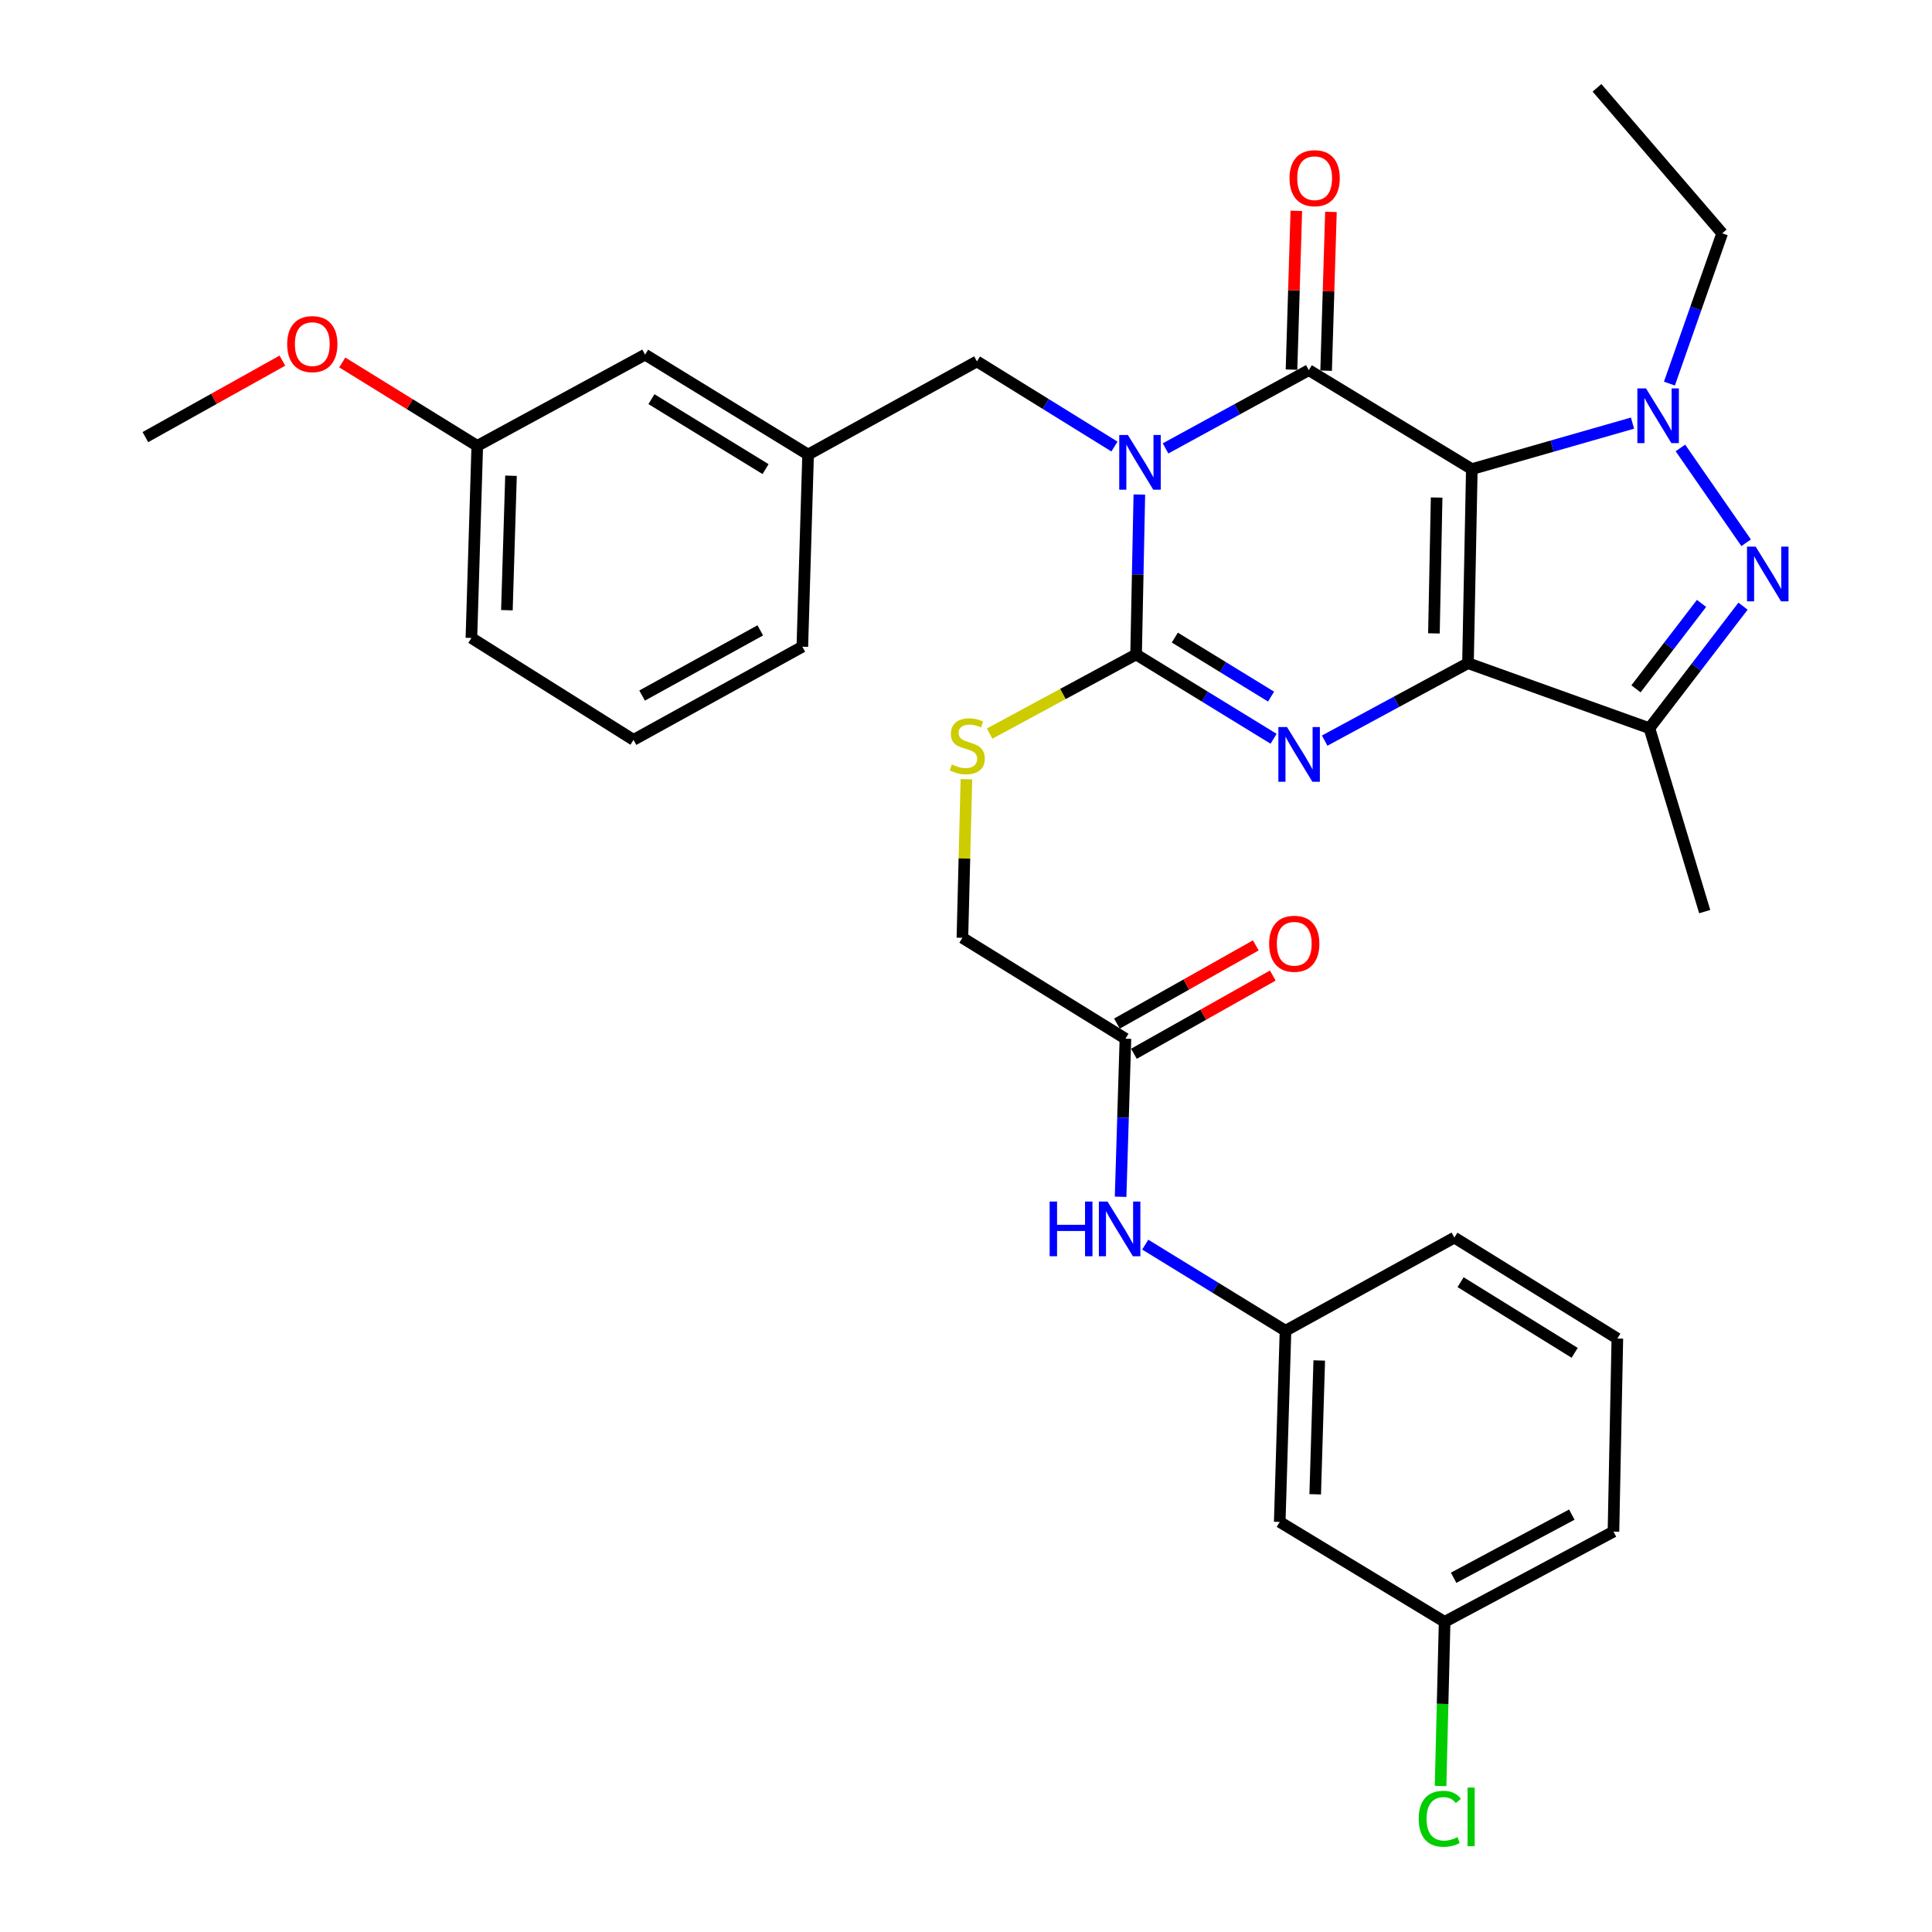 <?xml version='1.0' encoding='iso-8859-1'?>
<svg version='1.1' baseProfile='full'
              xmlns='http://www.w3.org/2000/svg'
                      xmlns:rdkit='http://www.rdkit.org/xml'
                      xmlns:xlink='http://www.w3.org/1999/xlink'
                  xml:space='preserve'
width='1000px' height='1000px' viewBox='0 0 1000 1000'>
<!-- END OF HEADER -->
<rect style='opacity:1.0;fill:#FFFFFF;stroke:none' width='1000' height='1000' x='0' y='0'> </rect>
<path class='bond-0' d='M 761.815,242.813 L 759.823,343.259' style='fill:none;fill-rule:evenodd;stroke:#000000;stroke-width:6px;stroke-linecap:butt;stroke-linejoin:miter;stroke-opacity:1' />
<path class='bond-0' d='M 743.595,257.524 L 742.201,327.837' style='fill:none;fill-rule:evenodd;stroke:#000000;stroke-width:6px;stroke-linecap:butt;stroke-linejoin:miter;stroke-opacity:1' />
<path class='bond-2' d='M 761.815,242.813 L 677.441,191.588' style='fill:none;fill-rule:evenodd;stroke:#000000;stroke-width:6px;stroke-linecap:butt;stroke-linejoin:miter;stroke-opacity:1' />
<path class='bond-5' d='M 761.815,242.813 L 803.403,230.907' style='fill:none;fill-rule:evenodd;stroke:#000000;stroke-width:6px;stroke-linecap:butt;stroke-linejoin:miter;stroke-opacity:1' />
<path class='bond-5' d='M 803.403,230.907 L 844.991,219.001' style='fill:none;fill-rule:evenodd;stroke:#0000FF;stroke-width:6px;stroke-linecap:butt;stroke-linejoin:miter;stroke-opacity:1' />
<path class='bond-3' d='M 759.823,343.259 L 722.734,363.302' style='fill:none;fill-rule:evenodd;stroke:#000000;stroke-width:6px;stroke-linecap:butt;stroke-linejoin:miter;stroke-opacity:1' />
<path class='bond-3' d='M 722.734,363.302 L 685.646,383.344' style='fill:none;fill-rule:evenodd;stroke:#0000FF;stroke-width:6px;stroke-linecap:butt;stroke-linejoin:miter;stroke-opacity:1' />
<path class='bond-7' d='M 759.823,343.259 L 853.737,376.927' style='fill:none;fill-rule:evenodd;stroke:#000000;stroke-width:6px;stroke-linecap:butt;stroke-linejoin:miter;stroke-opacity:1' />
<path class='bond-1' d='M 603.288,232.091 L 640.364,211.84' style='fill:none;fill-rule:evenodd;stroke:#0000FF;stroke-width:6px;stroke-linecap:butt;stroke-linejoin:miter;stroke-opacity:1' />
<path class='bond-1' d='M 640.364,211.84 L 677.441,191.588' style='fill:none;fill-rule:evenodd;stroke:#000000;stroke-width:6px;stroke-linecap:butt;stroke-linejoin:miter;stroke-opacity:1' />
<path class='bond-4' d='M 589.721,255.964 L 588.879,297.356' style='fill:none;fill-rule:evenodd;stroke:#0000FF;stroke-width:6px;stroke-linecap:butt;stroke-linejoin:miter;stroke-opacity:1' />
<path class='bond-4' d='M 588.879,297.356 L 588.038,338.748' style='fill:none;fill-rule:evenodd;stroke:#000000;stroke-width:6px;stroke-linecap:butt;stroke-linejoin:miter;stroke-opacity:1' />
<path class='bond-9' d='M 576.837,231.13 L 541.251,209.094' style='fill:none;fill-rule:evenodd;stroke:#0000FF;stroke-width:6px;stroke-linecap:butt;stroke-linejoin:miter;stroke-opacity:1' />
<path class='bond-9' d='M 541.251,209.094 L 505.665,187.058' style='fill:none;fill-rule:evenodd;stroke:#000000;stroke-width:6px;stroke-linecap:butt;stroke-linejoin:miter;stroke-opacity:1' />
<path class='bond-10' d='M 686.399,191.86 L 687.646,150.763' style='fill:none;fill-rule:evenodd;stroke:#000000;stroke-width:6px;stroke-linecap:butt;stroke-linejoin:miter;stroke-opacity:1' />
<path class='bond-10' d='M 687.646,150.763 L 688.893,109.667' style='fill:none;fill-rule:evenodd;stroke:#FF0000;stroke-width:6px;stroke-linecap:butt;stroke-linejoin:miter;stroke-opacity:1' />
<path class='bond-10' d='M 668.483,191.317 L 669.73,150.22' style='fill:none;fill-rule:evenodd;stroke:#000000;stroke-width:6px;stroke-linecap:butt;stroke-linejoin:miter;stroke-opacity:1' />
<path class='bond-10' d='M 669.73,150.22 L 670.977,109.123' style='fill:none;fill-rule:evenodd;stroke:#FF0000;stroke-width:6px;stroke-linecap:butt;stroke-linejoin:miter;stroke-opacity:1' />
<path class='bond-34' d='M 659.207,382.387 L 623.622,360.568' style='fill:none;fill-rule:evenodd;stroke:#0000FF;stroke-width:6px;stroke-linecap:butt;stroke-linejoin:miter;stroke-opacity:1' />
<path class='bond-34' d='M 623.622,360.568 L 588.038,338.748' style='fill:none;fill-rule:evenodd;stroke:#000000;stroke-width:6px;stroke-linecap:butt;stroke-linejoin:miter;stroke-opacity:1' />
<path class='bond-34' d='M 657.901,360.561 L 632.992,345.287' style='fill:none;fill-rule:evenodd;stroke:#0000FF;stroke-width:6px;stroke-linecap:butt;stroke-linejoin:miter;stroke-opacity:1' />
<path class='bond-34' d='M 632.992,345.287 L 608.083,330.013' style='fill:none;fill-rule:evenodd;stroke:#000000;stroke-width:6px;stroke-linecap:butt;stroke-linejoin:miter;stroke-opacity:1' />
<path class='bond-8' d='M 588.038,338.748 L 550.128,359.23' style='fill:none;fill-rule:evenodd;stroke:#000000;stroke-width:6px;stroke-linecap:butt;stroke-linejoin:miter;stroke-opacity:1' />
<path class='bond-8' d='M 550.128,359.23 L 512.219,379.712' style='fill:none;fill-rule:evenodd;stroke:#CCCC00;stroke-width:6px;stroke-linecap:butt;stroke-linejoin:miter;stroke-opacity:1' />
<path class='bond-6' d='M 869.78,231.859 L 903.799,280.94' style='fill:none;fill-rule:evenodd;stroke:#0000FF;stroke-width:6px;stroke-linecap:butt;stroke-linejoin:miter;stroke-opacity:1' />
<path class='bond-18' d='M 864.089,198.547 L 877.744,159.657' style='fill:none;fill-rule:evenodd;stroke:#0000FF;stroke-width:6px;stroke-linecap:butt;stroke-linejoin:miter;stroke-opacity:1' />
<path class='bond-18' d='M 877.744,159.657 L 891.399,120.767' style='fill:none;fill-rule:evenodd;stroke:#000000;stroke-width:6px;stroke-linecap:butt;stroke-linejoin:miter;stroke-opacity:1' />
<path class='bond-33' d='M 902.196,313.76 L 877.967,345.343' style='fill:none;fill-rule:evenodd;stroke:#0000FF;stroke-width:6px;stroke-linecap:butt;stroke-linejoin:miter;stroke-opacity:1' />
<path class='bond-33' d='M 877.967,345.343 L 853.737,376.927' style='fill:none;fill-rule:evenodd;stroke:#000000;stroke-width:6px;stroke-linecap:butt;stroke-linejoin:miter;stroke-opacity:1' />
<path class='bond-33' d='M 880.706,312.325 L 863.745,334.433' style='fill:none;fill-rule:evenodd;stroke:#0000FF;stroke-width:6px;stroke-linecap:butt;stroke-linejoin:miter;stroke-opacity:1' />
<path class='bond-33' d='M 863.745,334.433 L 846.785,356.542' style='fill:none;fill-rule:evenodd;stroke:#000000;stroke-width:6px;stroke-linecap:butt;stroke-linejoin:miter;stroke-opacity:1' />
<path class='bond-21' d='M 853.737,376.927 L 882.357,471.847' style='fill:none;fill-rule:evenodd;stroke:#000000;stroke-width:6px;stroke-linecap:butt;stroke-linejoin:miter;stroke-opacity:1' />
<path class='bond-17' d='M 500.216,403.326 L 499.176,444.368' style='fill:none;fill-rule:evenodd;stroke:#CCCC00;stroke-width:6px;stroke-linecap:butt;stroke-linejoin:miter;stroke-opacity:1' />
<path class='bond-17' d='M 499.176,444.368 L 498.137,485.41' style='fill:none;fill-rule:evenodd;stroke:#000000;stroke-width:6px;stroke-linecap:butt;stroke-linejoin:miter;stroke-opacity:1' />
<path class='bond-15' d='M 505.665,187.058 L 418.273,235.284' style='fill:none;fill-rule:evenodd;stroke:#000000;stroke-width:6px;stroke-linecap:butt;stroke-linejoin:miter;stroke-opacity:1' />
<path class='bond-11' d='M 582.521,537.62 L 498.137,485.41' style='fill:none;fill-rule:evenodd;stroke:#000000;stroke-width:6px;stroke-linecap:butt;stroke-linejoin:miter;stroke-opacity:1' />
<path class='bond-12' d='M 582.521,537.62 L 581.271,578.536' style='fill:none;fill-rule:evenodd;stroke:#000000;stroke-width:6px;stroke-linecap:butt;stroke-linejoin:miter;stroke-opacity:1' />
<path class='bond-12' d='M 581.271,578.536 L 580.021,619.452' style='fill:none;fill-rule:evenodd;stroke:#0000FF;stroke-width:6px;stroke-linecap:butt;stroke-linejoin:miter;stroke-opacity:1' />
<path class='bond-16' d='M 586.919,545.429 L 622.856,525.189' style='fill:none;fill-rule:evenodd;stroke:#000000;stroke-width:6px;stroke-linecap:butt;stroke-linejoin:miter;stroke-opacity:1' />
<path class='bond-16' d='M 622.856,525.189 L 658.793,504.95' style='fill:none;fill-rule:evenodd;stroke:#FF0000;stroke-width:6px;stroke-linecap:butt;stroke-linejoin:miter;stroke-opacity:1' />
<path class='bond-16' d='M 578.123,529.811 L 614.06,509.571' style='fill:none;fill-rule:evenodd;stroke:#000000;stroke-width:6px;stroke-linecap:butt;stroke-linejoin:miter;stroke-opacity:1' />
<path class='bond-16' d='M 614.06,509.571 L 649.997,489.332' style='fill:none;fill-rule:evenodd;stroke:#FF0000;stroke-width:6px;stroke-linecap:butt;stroke-linejoin:miter;stroke-opacity:1' />
<path class='bond-13' d='M 592.772,644.216 L 629.072,666.504' style='fill:none;fill-rule:evenodd;stroke:#0000FF;stroke-width:6px;stroke-linecap:butt;stroke-linejoin:miter;stroke-opacity:1' />
<path class='bond-13' d='M 629.072,666.504 L 665.372,688.792' style='fill:none;fill-rule:evenodd;stroke:#000000;stroke-width:6px;stroke-linecap:butt;stroke-linejoin:miter;stroke-opacity:1' />
<path class='bond-14' d='M 665.372,688.792 L 662.384,787.745' style='fill:none;fill-rule:evenodd;stroke:#000000;stroke-width:6px;stroke-linecap:butt;stroke-linejoin:miter;stroke-opacity:1' />
<path class='bond-14' d='M 682.84,704.176 L 680.749,773.443' style='fill:none;fill-rule:evenodd;stroke:#000000;stroke-width:6px;stroke-linecap:butt;stroke-linejoin:miter;stroke-opacity:1' />
<path class='bond-27' d='M 665.372,688.792 L 752.783,640.576' style='fill:none;fill-rule:evenodd;stroke:#000000;stroke-width:6px;stroke-linecap:butt;stroke-linejoin:miter;stroke-opacity:1' />
<path class='bond-19' d='M 662.384,787.745 L 747.734,839.467' style='fill:none;fill-rule:evenodd;stroke:#000000;stroke-width:6px;stroke-linecap:butt;stroke-linejoin:miter;stroke-opacity:1' />
<path class='bond-20' d='M 418.273,235.284 L 333.899,183.562' style='fill:none;fill-rule:evenodd;stroke:#000000;stroke-width:6px;stroke-linecap:butt;stroke-linejoin:miter;stroke-opacity:1' />
<path class='bond-20' d='M 396.249,242.808 L 337.187,206.602' style='fill:none;fill-rule:evenodd;stroke:#000000;stroke-width:6px;stroke-linecap:butt;stroke-linejoin:miter;stroke-opacity:1' />
<path class='bond-28' d='M 418.273,235.284 L 415.286,334.735' style='fill:none;fill-rule:evenodd;stroke:#000000;stroke-width:6px;stroke-linecap:butt;stroke-linejoin:miter;stroke-opacity:1' />
<path class='bond-32' d='M 891.399,120.767 L 826.602,45.455' style='fill:none;fill-rule:evenodd;stroke:#000000;stroke-width:6px;stroke-linecap:butt;stroke-linejoin:miter;stroke-opacity:1' />
<path class='bond-23' d='M 747.734,839.467 L 746.687,881.952' style='fill:none;fill-rule:evenodd;stroke:#000000;stroke-width:6px;stroke-linecap:butt;stroke-linejoin:miter;stroke-opacity:1' />
<path class='bond-23' d='M 746.687,881.952 L 745.639,924.437' style='fill:none;fill-rule:evenodd;stroke:#00CC00;stroke-width:6px;stroke-linecap:butt;stroke-linejoin:miter;stroke-opacity:1' />
<path class='bond-36' d='M 747.734,839.467 L 835.126,792.754' style='fill:none;fill-rule:evenodd;stroke:#000000;stroke-width:6px;stroke-linecap:butt;stroke-linejoin:miter;stroke-opacity:1' />
<path class='bond-36' d='M 752.393,816.652 L 813.568,783.953' style='fill:none;fill-rule:evenodd;stroke:#000000;stroke-width:6px;stroke-linecap:butt;stroke-linejoin:miter;stroke-opacity:1' />
<path class='bond-22' d='M 333.899,183.562 L 247.035,230.783' style='fill:none;fill-rule:evenodd;stroke:#000000;stroke-width:6px;stroke-linecap:butt;stroke-linejoin:miter;stroke-opacity:1' />
<path class='bond-24' d='M 247.035,230.783 L 212.095,209.196' style='fill:none;fill-rule:evenodd;stroke:#000000;stroke-width:6px;stroke-linecap:butt;stroke-linejoin:miter;stroke-opacity:1' />
<path class='bond-24' d='M 212.095,209.196 L 177.155,187.608' style='fill:none;fill-rule:evenodd;stroke:#FF0000;stroke-width:6px;stroke-linecap:butt;stroke-linejoin:miter;stroke-opacity:1' />
<path class='bond-35' d='M 247.035,230.783 L 243.998,330.204' style='fill:none;fill-rule:evenodd;stroke:#000000;stroke-width:6px;stroke-linecap:butt;stroke-linejoin:miter;stroke-opacity:1' />
<path class='bond-35' d='M 264.496,246.244 L 262.37,315.838' style='fill:none;fill-rule:evenodd;stroke:#000000;stroke-width:6px;stroke-linecap:butt;stroke-linejoin:miter;stroke-opacity:1' />
<path class='bond-31' d='M 146.172,186.663 L 110.711,206.458' style='fill:none;fill-rule:evenodd;stroke:#FF0000;stroke-width:6px;stroke-linecap:butt;stroke-linejoin:miter;stroke-opacity:1' />
<path class='bond-31' d='M 110.711,206.458 L 75.249,226.252' style='fill:none;fill-rule:evenodd;stroke:#000000;stroke-width:6px;stroke-linecap:butt;stroke-linejoin:miter;stroke-opacity:1' />
<path class='bond-25' d='M 327.904,382.952 L 415.286,334.735' style='fill:none;fill-rule:evenodd;stroke:#000000;stroke-width:6px;stroke-linecap:butt;stroke-linejoin:miter;stroke-opacity:1' />
<path class='bond-25' d='M 332.352,360.025 L 393.519,326.274' style='fill:none;fill-rule:evenodd;stroke:#000000;stroke-width:6px;stroke-linecap:butt;stroke-linejoin:miter;stroke-opacity:1' />
<path class='bond-30' d='M 327.904,382.952 L 243.998,330.204' style='fill:none;fill-rule:evenodd;stroke:#000000;stroke-width:6px;stroke-linecap:butt;stroke-linejoin:miter;stroke-opacity:1' />
<path class='bond-26' d='M 837.137,692.825 L 752.783,640.576' style='fill:none;fill-rule:evenodd;stroke:#000000;stroke-width:6px;stroke-linecap:butt;stroke-linejoin:miter;stroke-opacity:1' />
<path class='bond-26' d='M 815.046,700.226 L 755.998,663.651' style='fill:none;fill-rule:evenodd;stroke:#000000;stroke-width:6px;stroke-linecap:butt;stroke-linejoin:miter;stroke-opacity:1' />
<path class='bond-29' d='M 837.137,692.825 L 835.126,792.754' style='fill:none;fill-rule:evenodd;stroke:#000000;stroke-width:6px;stroke-linecap:butt;stroke-linejoin:miter;stroke-opacity:1' />
<path  class='atom-2' d='M 583.799 225.157
L 593.079 240.157
Q 593.999 241.637, 595.479 244.317
Q 596.959 246.997, 597.039 247.157
L 597.039 225.157
L 600.799 225.157
L 600.799 253.477
L 596.919 253.477
L 586.959 237.077
Q 585.799 235.157, 584.559 232.957
Q 583.359 230.757, 582.999 230.077
L 582.999 253.477
L 579.319 253.477
L 579.319 225.157
L 583.799 225.157
' fill='#0000FF'/>
<path  class='atom-4' d='M 666.162 376.33
L 675.442 391.33
Q 676.362 392.81, 677.842 395.49
Q 679.322 398.17, 679.402 398.33
L 679.402 376.33
L 683.162 376.33
L 683.162 404.65
L 679.282 404.65
L 669.322 388.25
Q 668.162 386.33, 666.922 384.13
Q 665.722 381.93, 665.362 381.25
L 665.362 404.65
L 661.682 404.65
L 661.682 376.33
L 666.162 376.33
' fill='#0000FF'/>
<path  class='atom-6' d='M 851.979 201.049
L 861.259 216.049
Q 862.179 217.529, 863.659 220.209
Q 865.139 222.889, 865.219 223.049
L 865.219 201.049
L 868.979 201.049
L 868.979 229.369
L 865.099 229.369
L 855.139 212.969
Q 853.979 211.049, 852.739 208.849
Q 851.539 206.649, 851.179 205.969
L 851.179 229.369
L 847.499 229.369
L 847.499 201.049
L 851.979 201.049
' fill='#0000FF'/>
<path  class='atom-7' d='M 908.729 282.924
L 918.009 297.924
Q 918.929 299.404, 920.409 302.084
Q 921.889 304.764, 921.969 304.924
L 921.969 282.924
L 925.729 282.924
L 925.729 311.244
L 921.849 311.244
L 911.889 294.844
Q 910.729 292.924, 909.489 290.724
Q 908.289 288.524, 907.929 287.844
L 907.929 311.244
L 904.249 311.244
L 904.249 282.924
L 908.729 282.924
' fill='#0000FF'/>
<path  class='atom-9' d='M 492.656 395.679
Q 492.976 395.799, 494.296 396.359
Q 495.616 396.919, 497.056 397.279
Q 498.536 397.599, 499.976 397.599
Q 502.656 397.599, 504.216 396.319
Q 505.776 394.999, 505.776 392.719
Q 505.776 391.159, 504.976 390.199
Q 504.216 389.239, 503.016 388.719
Q 501.816 388.199, 499.816 387.599
Q 497.296 386.839, 495.776 386.119
Q 494.296 385.399, 493.216 383.879
Q 492.176 382.359, 492.176 379.799
Q 492.176 376.239, 494.576 374.039
Q 497.016 371.839, 501.816 371.839
Q 505.096 371.839, 508.816 373.399
L 507.896 376.479
Q 504.496 375.079, 501.936 375.079
Q 499.176 375.079, 497.656 376.239
Q 496.136 377.359, 496.176 379.319
Q 496.176 380.839, 496.936 381.759
Q 497.736 382.679, 498.856 383.199
Q 500.016 383.719, 501.936 384.319
Q 504.496 385.119, 506.016 385.919
Q 507.536 386.719, 508.616 388.359
Q 509.736 389.959, 509.736 392.719
Q 509.736 396.639, 507.096 398.759
Q 504.496 400.839, 500.136 400.839
Q 497.616 400.839, 495.696 400.279
Q 493.816 399.759, 491.576 398.839
L 492.656 395.679
' fill='#CCCC00'/>
<path  class='atom-11' d='M 667.458 92.228
Q 667.458 85.428, 670.818 81.628
Q 674.178 77.828, 680.458 77.828
Q 686.738 77.828, 690.098 81.628
Q 693.458 85.428, 693.458 92.228
Q 693.458 99.108, 690.058 103.028
Q 686.658 106.908, 680.458 106.908
Q 674.218 106.908, 670.818 103.028
Q 667.458 99.148, 667.458 92.228
M 680.458 103.708
Q 684.778 103.708, 687.098 100.828
Q 689.458 97.908, 689.458 92.228
Q 689.458 86.668, 687.098 83.868
Q 684.778 81.028, 680.458 81.028
Q 676.138 81.028, 673.778 83.828
Q 671.458 86.628, 671.458 92.228
Q 671.458 97.948, 673.778 100.828
Q 676.138 103.708, 680.458 103.708
' fill='#FF0000'/>
<path  class='atom-13' d='M 543.294 621.915
L 547.134 621.915
L 547.134 633.955
L 561.614 633.955
L 561.614 621.915
L 565.454 621.915
L 565.454 650.235
L 561.614 650.235
L 561.614 637.155
L 547.134 637.155
L 547.134 650.235
L 543.294 650.235
L 543.294 621.915
' fill='#0000FF'/>
<path  class='atom-13' d='M 573.254 621.915
L 582.534 636.915
Q 583.454 638.395, 584.934 641.075
Q 586.414 643.755, 586.494 643.915
L 586.494 621.915
L 590.254 621.915
L 590.254 650.235
L 586.374 650.235
L 576.414 633.835
Q 575.254 631.915, 574.014 629.715
Q 572.814 627.515, 572.454 626.835
L 572.454 650.235
L 568.774 650.235
L 568.774 621.915
L 573.254 621.915
' fill='#0000FF'/>
<path  class='atom-17' d='M 656.902 488.487
Q 656.902 481.687, 660.262 477.887
Q 663.622 474.087, 669.902 474.087
Q 676.182 474.087, 679.542 477.887
Q 682.902 481.687, 682.902 488.487
Q 682.902 495.367, 679.502 499.287
Q 676.102 503.167, 669.902 503.167
Q 663.662 503.167, 660.262 499.287
Q 656.902 495.407, 656.902 488.487
M 669.902 499.967
Q 674.222 499.967, 676.542 497.087
Q 678.902 494.167, 678.902 488.487
Q 678.902 482.927, 676.542 480.127
Q 674.222 477.287, 669.902 477.287
Q 665.582 477.287, 663.222 480.087
Q 660.902 482.887, 660.902 488.487
Q 660.902 494.207, 663.222 497.087
Q 665.582 499.967, 669.902 499.967
' fill='#FF0000'/>
<path  class='atom-24' d='M 734.325 941.402
Q 734.325 934.362, 737.605 930.682
Q 740.925 926.962, 747.205 926.962
Q 753.045 926.962, 756.165 931.082
L 753.525 933.242
Q 751.245 930.242, 747.205 930.242
Q 742.925 930.242, 740.645 933.122
Q 738.405 935.962, 738.405 941.402
Q 738.405 947.002, 740.725 949.882
Q 743.085 952.762, 747.645 952.762
Q 750.765 952.762, 754.405 950.882
L 755.525 953.882
Q 754.045 954.842, 751.805 955.402
Q 749.565 955.962, 747.085 955.962
Q 740.925 955.962, 737.605 952.202
Q 734.325 948.442, 734.325 941.402
' fill='#00CC00'/>
<path  class='atom-24' d='M 759.605 925.242
L 763.285 925.242
L 763.285 955.602
L 759.605 955.602
L 759.605 925.242
' fill='#00CC00'/>
<path  class='atom-25' d='M 148.645 178.106
Q 148.645 171.306, 152.005 167.506
Q 155.365 163.706, 161.645 163.706
Q 167.925 163.706, 171.285 167.506
Q 174.645 171.306, 174.645 178.106
Q 174.645 184.986, 171.245 188.906
Q 167.845 192.786, 161.645 192.786
Q 155.405 192.786, 152.005 188.906
Q 148.645 185.026, 148.645 178.106
M 161.645 189.586
Q 165.965 189.586, 168.285 186.706
Q 170.645 183.786, 170.645 178.106
Q 170.645 172.546, 168.285 169.746
Q 165.965 166.906, 161.645 166.906
Q 157.325 166.906, 154.965 169.706
Q 152.645 172.506, 152.645 178.106
Q 152.645 183.826, 154.965 186.706
Q 157.325 189.586, 161.645 189.586
' fill='#FF0000'/>
</svg>
